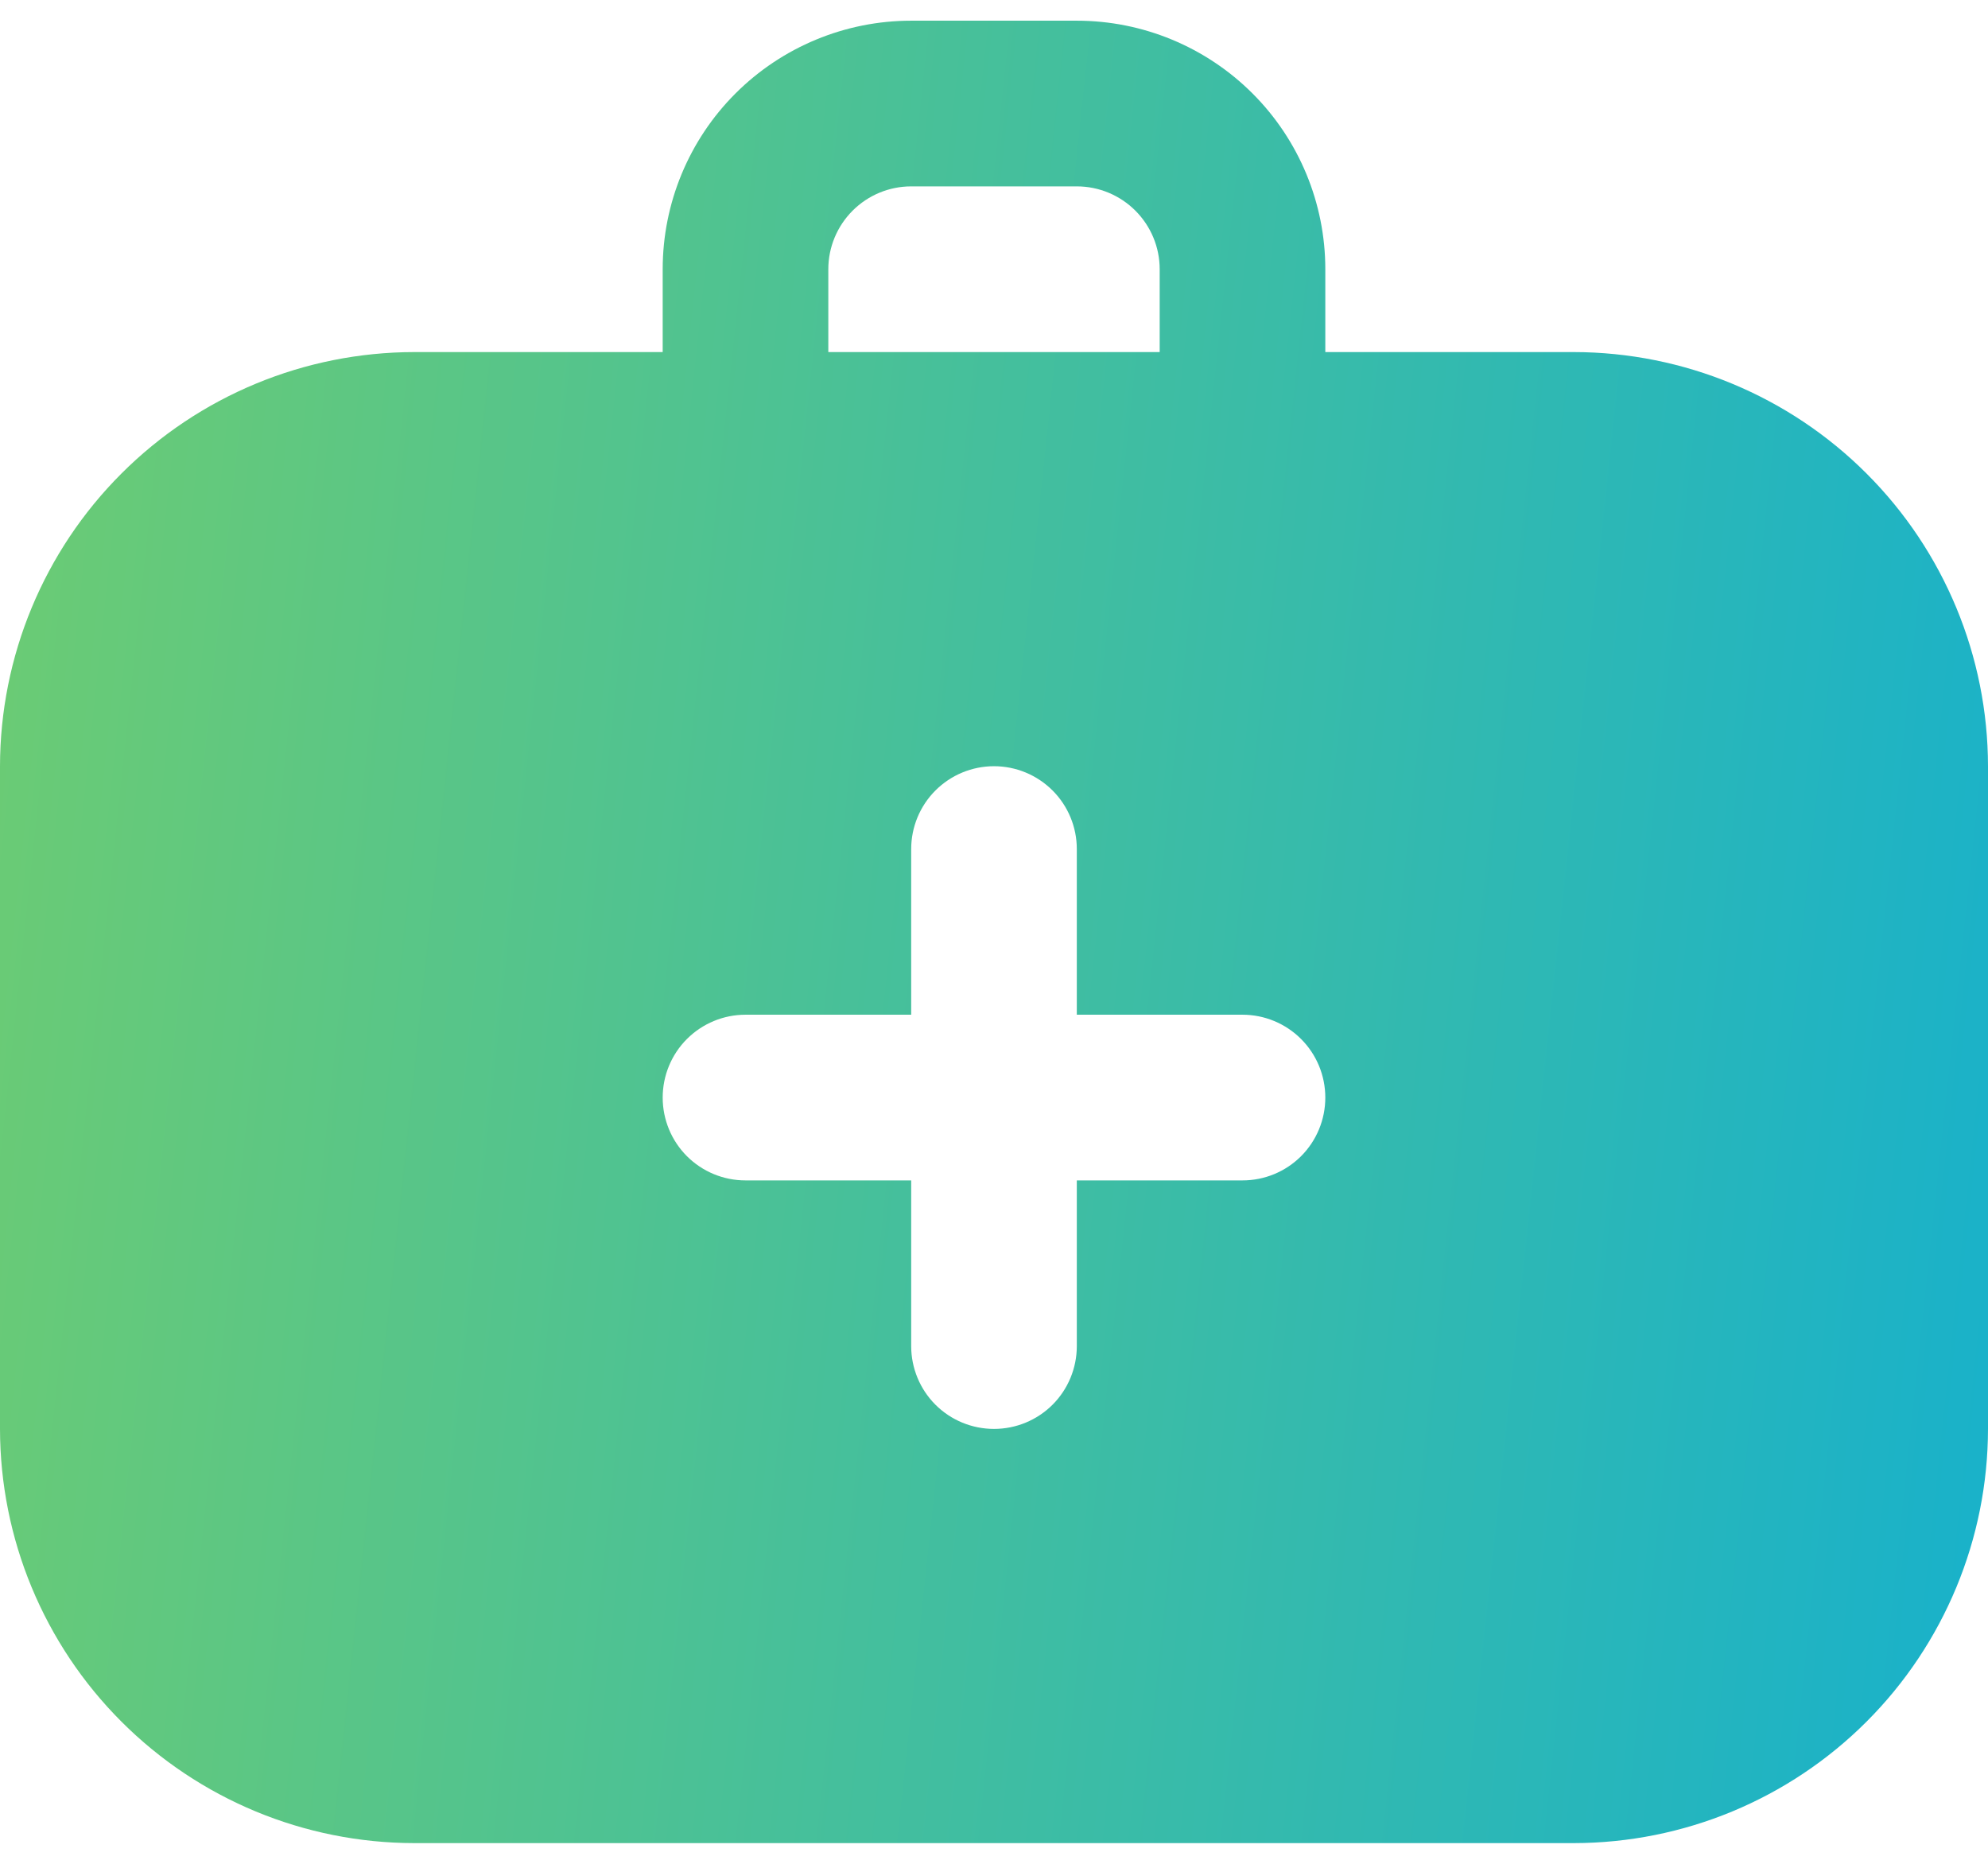 <svg width="32" height="30" viewBox="0 0 32 30" fill="none" xmlns="http://www.w3.org/2000/svg">
<path d="M25.333 5.667H21.333V4.333C21.333 3.273 20.912 2.255 20.162 1.505C19.412 0.755 18.394 0.333 17.333 0.333H14.667C13.606 0.333 12.588 0.755 11.838 1.505C11.088 2.255 10.667 3.273 10.667 4.333V5.667H6.667C4.899 5.669 3.205 6.372 1.955 7.622C0.705 8.871 0.002 10.566 0 12.333L0 23C0.002 24.767 0.705 26.462 1.955 27.712C3.205 28.962 4.899 29.665 6.667 29.667H25.333C27.101 29.665 28.795 28.962 30.045 27.712C31.295 26.462 31.998 24.767 32 23V12.333C31.998 10.566 31.295 8.871 30.045 7.622C28.795 6.372 27.101 5.669 25.333 5.667ZM13.333 4.333C13.333 3.98 13.474 3.641 13.724 3.391C13.974 3.141 14.313 3 14.667 3H17.333C17.687 3 18.026 3.141 18.276 3.391C18.526 3.641 18.667 3.98 18.667 4.333V5.667H13.333V4.333ZM20 19H17.333V21.667C17.333 22.02 17.193 22.36 16.943 22.61C16.693 22.86 16.354 23 16 23C15.646 23 15.307 22.86 15.057 22.61C14.807 22.36 14.667 22.02 14.667 21.667V19H12C11.646 19 11.307 18.86 11.057 18.61C10.807 18.36 10.667 18.02 10.667 17.667C10.667 17.313 10.807 16.974 11.057 16.724C11.307 16.474 11.646 16.333 12 16.333H14.667V13.667C14.667 13.313 14.807 12.974 15.057 12.724C15.307 12.474 15.646 12.333 16 12.333C16.354 12.333 16.693 12.474 16.943 12.724C17.193 12.974 17.333 13.313 17.333 13.667V16.333H20C20.354 16.333 20.693 16.474 20.943 16.724C21.193 16.974 21.333 17.313 21.333 17.667C21.333 18.02 21.193 18.36 20.943 18.61C20.693 18.86 20.354 19 20 19Z" fill="url(#paint0_linear_1583_18048)"/>
<defs>
<linearGradient id="paint0_linear_1583_18048" x1="0" y1="0.333" x2="34.731" y2="4.033" gradientUnits="userSpaceOnUse">
<stop stop-color="#6DCC72"/>
<stop offset="1" stop-color="#18B1CB"/>
</linearGradient>
</defs>
</svg>
